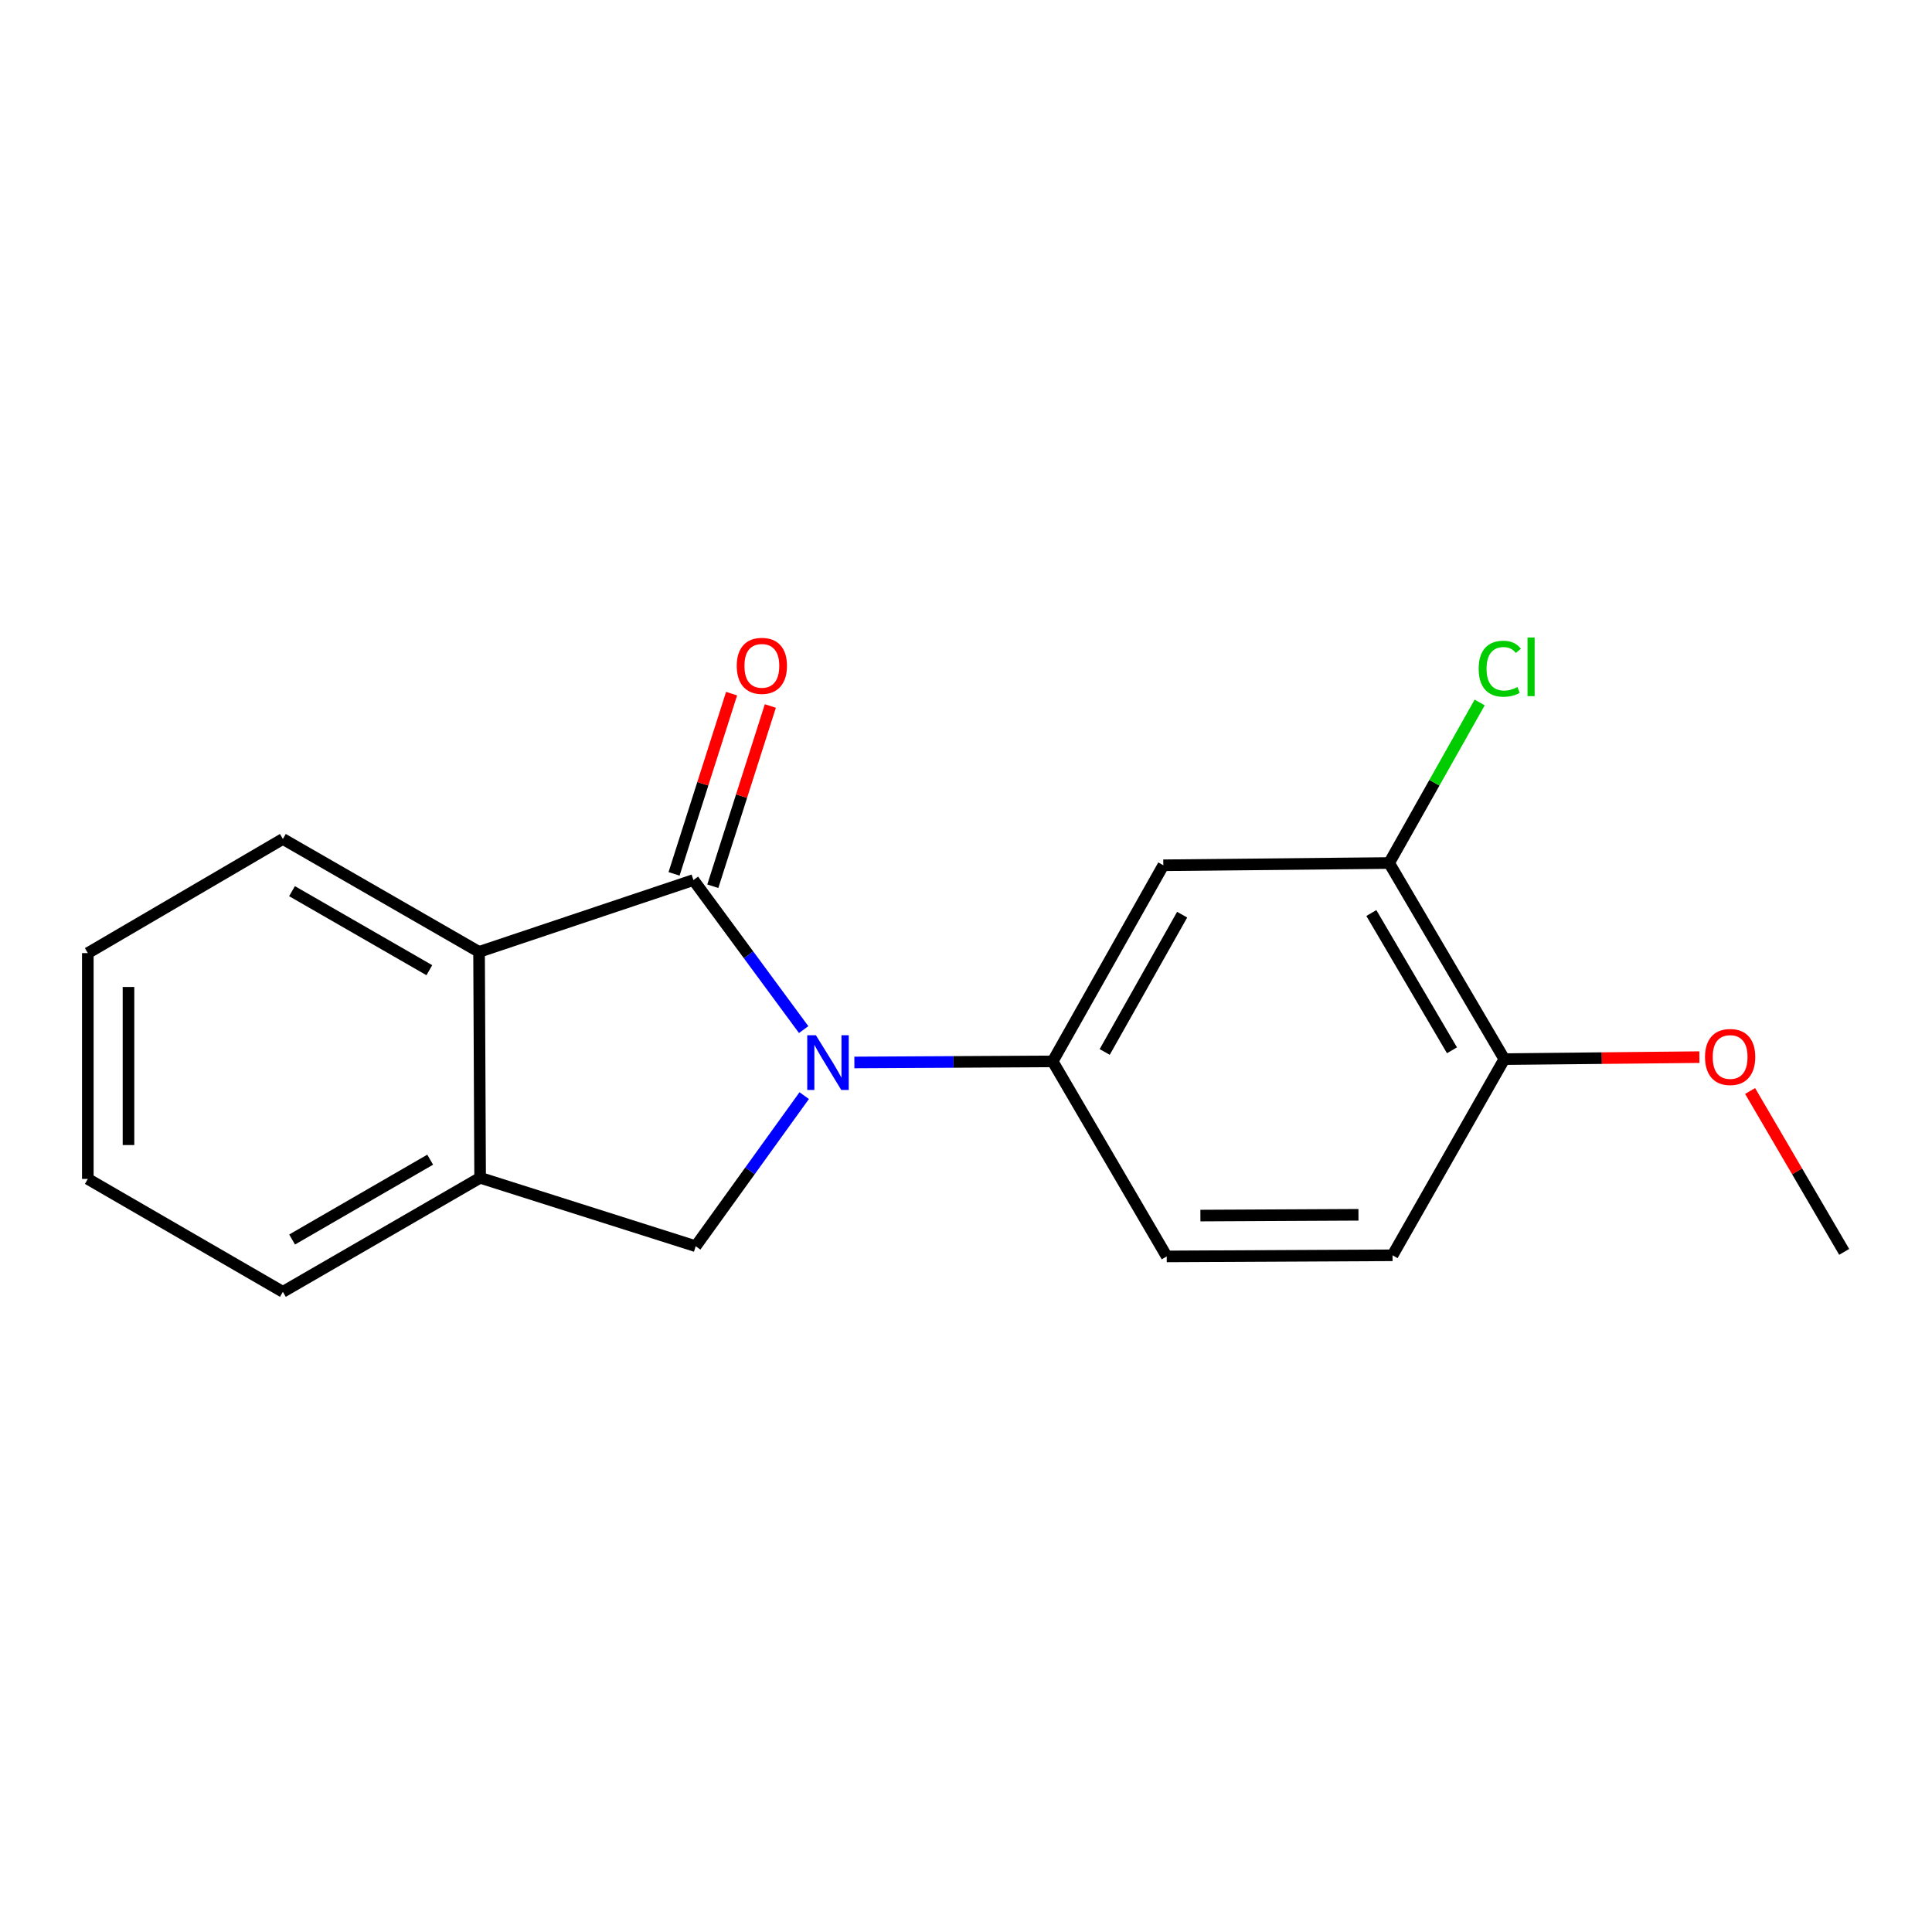 <?xml version='1.0' encoding='iso-8859-1'?>
<svg version='1.1' baseProfile='full'
              xmlns='http://www.w3.org/2000/svg'
                      xmlns:rdkit='http://www.rdkit.org/xml'
                      xmlns:xlink='http://www.w3.org/1999/xlink'
                  xml:space='preserve'
width='1000px' height='1000px' viewBox='0 0 1000 1000'>
<!-- END OF HEADER -->
<rect style='opacity:1.0;fill:#FFFFFF;stroke:none' width='1000' height='1000' x='0' y='0'> </rect>
<path class='bond-0' d='M 415.971,532.911 L 387.447,494.212' style='fill:none;fill-rule:evenodd;stroke:#0000FF;stroke-width:6px;stroke-linecap:butt;stroke-linejoin:miter;stroke-opacity:1' />
<path class='bond-0' d='M 387.447,494.212 L 358.922,455.513' style='fill:none;fill-rule:evenodd;stroke:#000000;stroke-width:6px;stroke-linecap:butt;stroke-linejoin:miter;stroke-opacity:1' />
<path class='bond-1' d='M 442.219,549.932 L 493.543,549.653' style='fill:none;fill-rule:evenodd;stroke:#0000FF;stroke-width:6px;stroke-linecap:butt;stroke-linejoin:miter;stroke-opacity:1' />
<path class='bond-1' d='M 493.543,549.653 L 544.866,549.374' style='fill:none;fill-rule:evenodd;stroke:#000000;stroke-width:6px;stroke-linecap:butt;stroke-linejoin:miter;stroke-opacity:1' />
<path class='bond-2' d='M 416.258,567.094 L 388.175,606.066' style='fill:none;fill-rule:evenodd;stroke:#0000FF;stroke-width:6px;stroke-linecap:butt;stroke-linejoin:miter;stroke-opacity:1' />
<path class='bond-2' d='M 388.175,606.066 L 360.091,645.037' style='fill:none;fill-rule:evenodd;stroke:#000000;stroke-width:6px;stroke-linecap:butt;stroke-linejoin:miter;stroke-opacity:1' />
<path class='bond-3' d='M 358.922,455.513 L 247.961,492.695' style='fill:none;fill-rule:evenodd;stroke:#000000;stroke-width:6px;stroke-linecap:butt;stroke-linejoin:miter;stroke-opacity:1' />
<path class='bond-7' d='M 368.95,458.714 L 383.837,412.069' style='fill:none;fill-rule:evenodd;stroke:#000000;stroke-width:6px;stroke-linecap:butt;stroke-linejoin:miter;stroke-opacity:1' />
<path class='bond-7' d='M 383.837,412.069 L 398.725,365.425' style='fill:none;fill-rule:evenodd;stroke:#FF0000;stroke-width:6px;stroke-linecap:butt;stroke-linejoin:miter;stroke-opacity:1' />
<path class='bond-7' d='M 348.894,452.312 L 363.781,405.668' style='fill:none;fill-rule:evenodd;stroke:#000000;stroke-width:6px;stroke-linecap:butt;stroke-linejoin:miter;stroke-opacity:1' />
<path class='bond-7' d='M 363.781,405.668 L 378.669,359.024' style='fill:none;fill-rule:evenodd;stroke:#FF0000;stroke-width:6px;stroke-linecap:butt;stroke-linejoin:miter;stroke-opacity:1' />
<path class='bond-5' d='M 544.866,549.374 L 602.13,447.864' style='fill:none;fill-rule:evenodd;stroke:#000000;stroke-width:6px;stroke-linecap:butt;stroke-linejoin:miter;stroke-opacity:1' />
<path class='bond-5' d='M 571.792,544.492 L 611.877,473.435' style='fill:none;fill-rule:evenodd;stroke:#000000;stroke-width:6px;stroke-linecap:butt;stroke-linejoin:miter;stroke-opacity:1' />
<path class='bond-9' d='M 544.866,549.374 L 603.896,650.323' style='fill:none;fill-rule:evenodd;stroke:#000000;stroke-width:6px;stroke-linecap:butt;stroke-linejoin:miter;stroke-opacity:1' />
<path class='bond-4' d='M 360.091,645.037 L 248.511,609.621' style='fill:none;fill-rule:evenodd;stroke:#000000;stroke-width:6px;stroke-linecap:butt;stroke-linejoin:miter;stroke-opacity:1' />
<path class='bond-13' d='M 247.961,492.695 L 146.415,434.25' style='fill:none;fill-rule:evenodd;stroke:#000000;stroke-width:6px;stroke-linecap:butt;stroke-linejoin:miter;stroke-opacity:1' />
<path class='bond-13' d='M 222.227,502.175 L 151.145,461.263' style='fill:none;fill-rule:evenodd;stroke:#000000;stroke-width:6px;stroke-linecap:butt;stroke-linejoin:miter;stroke-opacity:1' />
<path class='bond-18' d='M 247.961,492.695 L 248.511,609.621' style='fill:none;fill-rule:evenodd;stroke:#000000;stroke-width:6px;stroke-linecap:butt;stroke-linejoin:miter;stroke-opacity:1' />
<path class='bond-14' d='M 248.511,609.621 L 146.415,668.651' style='fill:none;fill-rule:evenodd;stroke:#000000;stroke-width:6px;stroke-linecap:butt;stroke-linejoin:miter;stroke-opacity:1' />
<path class='bond-14' d='M 222.658,600.25 L 151.192,641.571' style='fill:none;fill-rule:evenodd;stroke:#000000;stroke-width:6px;stroke-linecap:butt;stroke-linejoin:miter;stroke-opacity:1' />
<path class='bond-6' d='M 602.13,447.864 L 719.021,446.694' style='fill:none;fill-rule:evenodd;stroke:#000000;stroke-width:6px;stroke-linecap:butt;stroke-linejoin:miter;stroke-opacity:1' />
<path class='bond-8' d='M 719.021,446.694 L 778.636,548.193' style='fill:none;fill-rule:evenodd;stroke:#000000;stroke-width:6px;stroke-linecap:butt;stroke-linejoin:miter;stroke-opacity:1' />
<path class='bond-8' d='M 709.81,472.581 L 751.541,543.631' style='fill:none;fill-rule:evenodd;stroke:#000000;stroke-width:6px;stroke-linecap:butt;stroke-linejoin:miter;stroke-opacity:1' />
<path class='bond-11' d='M 719.021,446.694 L 742.45,405.149' style='fill:none;fill-rule:evenodd;stroke:#000000;stroke-width:6px;stroke-linecap:butt;stroke-linejoin:miter;stroke-opacity:1' />
<path class='bond-11' d='M 742.45,405.149 L 765.878,363.603' style='fill:none;fill-rule:evenodd;stroke:#00CC00;stroke-width:6px;stroke-linecap:butt;stroke-linejoin:miter;stroke-opacity:1' />
<path class='bond-12' d='M 778.636,548.193 L 829.115,547.683' style='fill:none;fill-rule:evenodd;stroke:#000000;stroke-width:6px;stroke-linecap:butt;stroke-linejoin:miter;stroke-opacity:1' />
<path class='bond-12' d='M 829.115,547.683 L 879.593,547.173' style='fill:none;fill-rule:evenodd;stroke:#FF0000;stroke-width:6px;stroke-linecap:butt;stroke-linejoin:miter;stroke-opacity:1' />
<path class='bond-19' d='M 778.636,548.193 L 720.776,649.739' style='fill:none;fill-rule:evenodd;stroke:#000000;stroke-width:6px;stroke-linecap:butt;stroke-linejoin:miter;stroke-opacity:1' />
<path class='bond-10' d='M 603.896,650.323 L 720.776,649.739' style='fill:none;fill-rule:evenodd;stroke:#000000;stroke-width:6px;stroke-linecap:butt;stroke-linejoin:miter;stroke-opacity:1' />
<path class='bond-10' d='M 621.323,629.183 L 703.138,628.774' style='fill:none;fill-rule:evenodd;stroke:#000000;stroke-width:6px;stroke-linecap:butt;stroke-linejoin:miter;stroke-opacity:1' />
<path class='bond-15' d='M 905.855,564.696 L 930.2,606.334' style='fill:none;fill-rule:evenodd;stroke:#FF0000;stroke-width:6px;stroke-linecap:butt;stroke-linejoin:miter;stroke-opacity:1' />
<path class='bond-15' d='M 930.2,606.334 L 954.545,647.972' style='fill:none;fill-rule:evenodd;stroke:#000000;stroke-width:6px;stroke-linecap:butt;stroke-linejoin:miter;stroke-opacity:1' />
<path class='bond-16' d='M 146.415,434.25 L 45.455,493.327' style='fill:none;fill-rule:evenodd;stroke:#000000;stroke-width:6px;stroke-linecap:butt;stroke-linejoin:miter;stroke-opacity:1' />
<path class='bond-17' d='M 146.415,668.651 L 45.455,610.206' style='fill:none;fill-rule:evenodd;stroke:#000000;stroke-width:6px;stroke-linecap:butt;stroke-linejoin:miter;stroke-opacity:1' />
<path class='bond-20' d='M 45.455,493.327 L 45.455,610.206' style='fill:none;fill-rule:evenodd;stroke:#000000;stroke-width:6px;stroke-linecap:butt;stroke-linejoin:miter;stroke-opacity:1' />
<path class='bond-20' d='M 66.507,510.859 L 66.507,592.674' style='fill:none;fill-rule:evenodd;stroke:#000000;stroke-width:6px;stroke-linecap:butt;stroke-linejoin:miter;stroke-opacity:1' />
<path  class='atom-0' d='M 422.312 535.846
L 431.592 550.846
Q 432.512 552.326, 433.992 555.006
Q 435.472 557.686, 435.552 557.846
L 435.552 535.846
L 439.312 535.846
L 439.312 564.166
L 435.432 564.166
L 425.472 547.766
Q 424.312 545.846, 423.072 543.646
Q 421.872 541.446, 421.512 540.766
L 421.512 564.166
L 417.832 564.166
L 417.832 535.846
L 422.312 535.846
' fill='#0000FF'/>
<path  class='atom-8' d='M 381.337 344.632
Q 381.337 337.832, 384.697 334.032
Q 388.057 330.232, 394.337 330.232
Q 400.617 330.232, 403.977 334.032
Q 407.337 337.832, 407.337 344.632
Q 407.337 351.512, 403.937 355.432
Q 400.537 359.312, 394.337 359.312
Q 388.097 359.312, 384.697 355.432
Q 381.337 351.552, 381.337 344.632
M 394.337 356.112
Q 398.657 356.112, 400.977 353.232
Q 403.337 350.312, 403.337 344.632
Q 403.337 339.072, 400.977 336.272
Q 398.657 333.432, 394.337 333.432
Q 390.017 333.432, 387.657 336.232
Q 385.337 339.032, 385.337 344.632
Q 385.337 350.352, 387.657 353.232
Q 390.017 356.112, 394.337 356.112
' fill='#FF0000'/>
<path  class='atom-12' d='M 765.365 346.129
Q 765.365 339.089, 768.645 335.409
Q 771.965 331.689, 778.245 331.689
Q 784.085 331.689, 787.205 335.809
L 784.565 337.969
Q 782.285 334.969, 778.245 334.969
Q 773.965 334.969, 771.685 337.849
Q 769.445 340.689, 769.445 346.129
Q 769.445 351.729, 771.765 354.609
Q 774.125 357.489, 778.685 357.489
Q 781.805 357.489, 785.445 355.609
L 786.565 358.609
Q 785.085 359.569, 782.845 360.129
Q 780.605 360.689, 778.125 360.689
Q 771.965 360.689, 768.645 356.929
Q 765.365 353.169, 765.365 346.129
' fill='#00CC00'/>
<path  class='atom-12' d='M 790.645 329.969
L 794.325 329.969
L 794.325 360.329
L 790.645 360.329
L 790.645 329.969
' fill='#00CC00'/>
<path  class='atom-13' d='M 882.515 547.092
Q 882.515 540.292, 885.875 536.492
Q 889.235 532.692, 895.515 532.692
Q 901.795 532.692, 905.155 536.492
Q 908.515 540.292, 908.515 547.092
Q 908.515 553.972, 905.115 557.892
Q 901.715 561.772, 895.515 561.772
Q 889.275 561.772, 885.875 557.892
Q 882.515 554.012, 882.515 547.092
M 895.515 558.572
Q 899.835 558.572, 902.155 555.692
Q 904.515 552.772, 904.515 547.092
Q 904.515 541.532, 902.155 538.732
Q 899.835 535.892, 895.515 535.892
Q 891.195 535.892, 888.835 538.692
Q 886.515 541.492, 886.515 547.092
Q 886.515 552.812, 888.835 555.692
Q 891.195 558.572, 895.515 558.572
' fill='#FF0000'/>
</svg>
